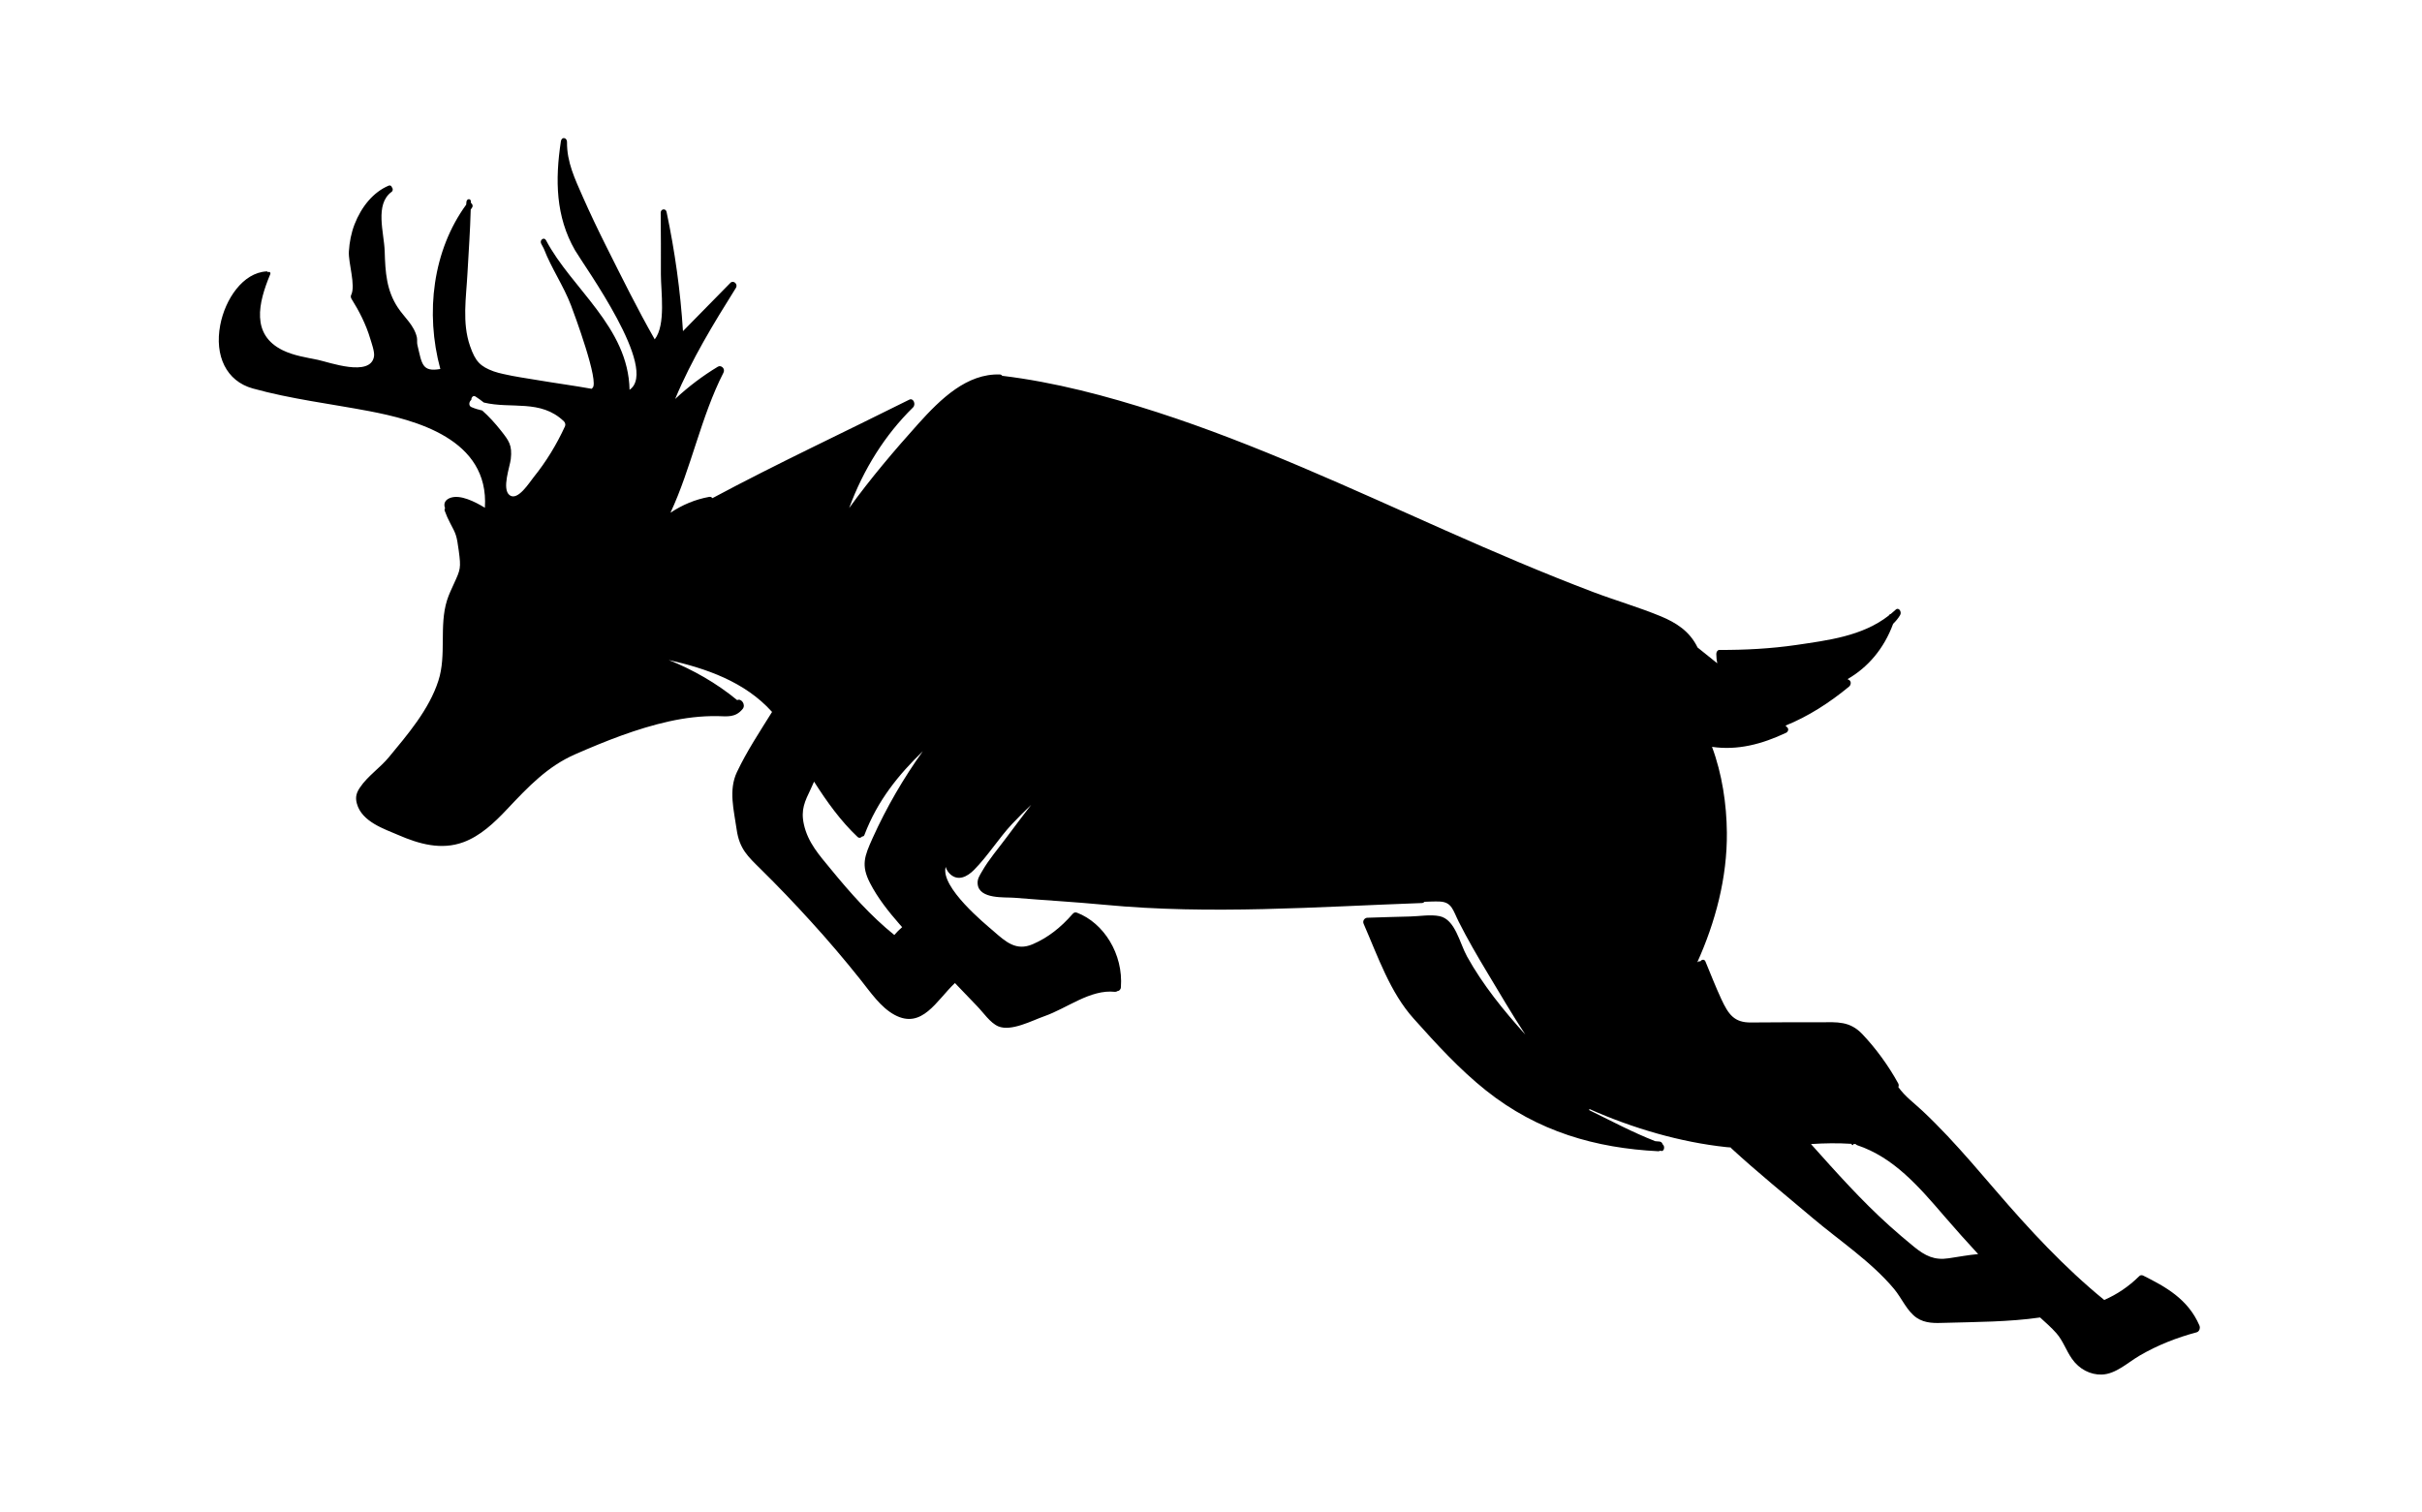 <?xml version="1.0" encoding="iso-8859-1"?>
<!-- Generator: Adobe Illustrator 28.5.0, SVG Export Plug-In . SVG Version: 9.03 Build 54727)  -->
<svg version="1.1" id="svg5" xmlns:svg="http://www.w3.org/2000/svg"
	 xmlns="http://www.w3.org/2000/svg" xmlns:xlink="http://www.w3.org/1999/xlink" x="0px" y="0px" viewBox="0 0 935.435 584.019"
	 style="enable-background:new 0 0 935.435 584.019;" xml:space="preserve">
<g id="layer1" transform="translate(-1901.801,208.018)">
	<g id="g4821">
		<g id="g5101">
			<g id="g12" transform="matrix(0.367,0,0,-0.344,529.107,270.643)">
				<g id="g5547" transform="matrix(2.883,0,0,3.376,3804.612,-3301.297)">
					<g id="g2020" transform="matrix(0.961,0,0,-1.025,-682.039,1463.975)">
						<path id="path1966" style="fill-rule:evenodd;clip-rule:evenodd;" d="M1426.714,480.473
							c-5.406,0.715-8.923-0.769-13.208-3.749c-3.129-2.181-6.209-4.434-9.232-6.742c-10.661-8.183-20.217-17.342-29.884-26.574
							c5.097-0.287,10.182-0.36,15.386-0.073c0.037,0.203,0.161,0.406,0.415,0.406c0.236,0,0.333-0.182,0.376-0.363
							c0.288,0.03,0.575,0.054,0.854,0.054c0.131,0.158,0.288,0.288,0.482,0.33c13.88,3.974,23.269,13.238,33.227,23.142
							c4.18,4.155,8.441,8.205,12.769,12.212C1434.149,479.395,1430.548,479.995,1426.714,480.473L1426.714,480.473z
							 M1017.945,344.158c-3.047,5.803-4.455,8.753-0.963,14.544c2.971,4.924,7.03,9.264,11.112,13.259
							c0.355,0.364,0.736,0.697,1.091,1.057c-1.057,0.769-2.041,1.614-2.971,2.544c-8.974-6.166-16.785-13.708-24.296-21.549
							c-4.092-4.264-8.517-8.389-10.055-14.344c-1.248-4.818,0.385-7.49,2.62-11.518c0.439-0.769,0.842-1.566,1.248-2.359
							c4.831,6.518,10.237,12.902,16.531,17.957c0.587,0.457,1.302,0.281,1.762-0.182c0.311,0.052,0.651-0.073,0.824-0.46
							c4.976-11.212,13.087-19.65,22.191-27.188C1029.73,324.638,1023.288,334.051,1017.945,344.158L1017.945,344.158z
							 M901.154,210.412c-3.25,6.064-7.236,11.603-11.957,16.603c-1.539,1.614-5.993,7.787-9.083,5.836
							c-3.119-1.966,0.086-9.244,0.418-11.748c0.6-4.54-0.739-5.964-3.762-9.241c-2.199-2.383-4.531-4.564-7.084-6.506
							c-1.412-0.261-2.789-0.621-4.113-1.105c-1.196-0.439-0.897-1.814-0.037-2.341c-0.037-0.791,0.693-1.581,1.593-1.087
							c1.099,0.606,2.148,1.254,3.15,1.941c10.334,2.166,21.603-1.163,30.42,6.1c0.418,0.342,0.715,1.024,0.439,1.548H901.154z
							 M1521.932,502.258c-4.358-8.602-12.896-12.554-21.337-16.164c-0.436-0.182-1.048-0.203-1.442,0.127
							c-4.071,3.441-8.462,5.951-13.369,7.781c-15.107-10.528-28.388-22.76-41.411-35.72c-5.951-5.918-11.915-11.87-18.12-17.512
							c-3.077-2.777-6.209-5.491-9.446-8.086c-3.12-2.514-6.687-4.692-9.232-7.769c0.195-0.363,0.217-0.769-0.052-1.208
							c-3.728-5.803-8.462-11.315-13.59-15.952c-4.785-4.316-9.616-3.898-15.8-3.877c-8.826,0.022-17.642-0.022-26.468,0.073
							c-6.442,0.085-8.623-2.638-11.316-7.563c-2.178-4.007-4.058-8.153-6.045-12.236c-0.418-0.845-1.475-0.639-1.935-0.03
							c-0.406-0.076-0.845,0-1.196,0.363c6.893-13.035,11.433-27.47,11.273-42.195c-0.097-9.135-1.805-19.011-5.642-27.785
							c9.776,1.211,18.966-0.872,28.197-4.591c0.642-0.282,1.078-1.154,0.418-1.69c-0.236-0.209-0.473-0.412-0.706-0.615
							c8.568-2.928,16.857-7.493,24.169-12.675c0.706-0.491,0.897-1.642,0.037-2.102c-0.225-0.103-0.439-0.209-0.642-0.306
							c7.768-3.825,13.868-9.903,17.321-17.957c0.993-0.827,1.89-1.723,2.638-2.796c0.772-1.081-0.512-2.72-1.678-1.775
							c-0.606,0.488-1.227,0.948-1.857,1.387c-0.322,0.051-0.566,0.203-0.76,0.512c-10.074,6.724-23.185,8.029-35.087,9.54
							c-9.722,1.208-19.49,1.644-29.267,1.618c-0.693,0-1.154,0.669-1.154,1.284c0.003,1.127,0.131,2.102,0.363,3.053
							c-2.499-1.717-4.979-3.438-7.478-5.131c-3.023-5.337-8.229-8.08-13.923-10.11c-8.428-2.974-17.191-5.128-25.686-7.872
							c-18.92-6.13-37.619-12.981-56.221-20.035c-36.111-13.674-72.077-28.015-109.387-38.322
							c-19.253-5.312-39.009-9.78-58.913-11.83c-0.202-0.254-0.482-0.412-0.866-0.433c-12.5-0.36-22.427,7.848-30.995,15.982
							c-9.156,8.723-18.112,17.7-26.274,27.367c5.449-12.621,13.581-23.7,24.254-32.652c1.196-1.002,0.15-3.183-1.421-2.517
							c-24.905,10.649-50.143,20.701-74.772,31.965c-0.277-0.309-0.682-0.515-1.26-0.412c-5.297,0.818-10.204,2.593-14.668,5.128
							c7.871-14.414,11.624-31.265,20.116-45.427c0.815-1.36-0.93-2.589-2.135-1.947c-5.779,2.974-11.167,6.463-16.21,10.467
							c6.263-12.857,14.616-24.499,23.057-36.02c0.951-1.278-0.972-2.638-2.072-1.663c-5.984,5.231-12.009,10.437-18.015,15.671
							c-0.972-13.084-3.077-25.934-6.23-38.682c-0.277-1.233-2.232-1.051-2.232,0.254c0.105,6.697,0.075,13.393,0.075,20.086
							c0,5.491,1.954,16.292-2.341,21.007c-6.56-9.825-12.511-20.111-18.484-30.293c-3.107-5.306-6.091-10.643-8.901-16.079
							c-2.883-5.621-6.036-11.16-5.93-17.651c0.037-1.466-2.017-1.844-2.317-0.306c-2.253,12.645-1.987,24.493,5.364,35.424
							c3.516,5.155,32.043,38.658,20.707,45.272c-0.46-20.395-22.085-32.858-31.734-48.528c-0.715-1.184-2.532-0.106-1.847,1.075
							c0.329,0.563,0.706,1.127,1.023,1.669c2.877,6.385,7.439,11.951,10.322,18.39c0.975,2.181,11.027,25.193,8.099,26.831
							c-0.094,0.079-0.183,0.157-0.277,0.236c-6.72-1.03-13.526-1.802-20.271-2.778c-4.401-0.636-8.868-1.154-13.269-2.023
							c-1.196-0.23-2.456-0.485-3.631-0.845c-5.109-1.593-6.978-3.21-9.007-8.238c-3.077-7.541-1.466-15.673-0.972-23.703
							c0.436-6.851,1.024-13.698,1.227-20.571c0.161-0.185,0.288-0.36,0.439-0.542c0.566-0.618,0.202-1.329-0.363-1.638v-0.36
							c0.037-1.127-1.526-1.078-1.687-0.026c-0.056,0.333-0.075,0.639-0.109,0.975c-12.66,14.825-15.619,35.09-9.819,53.329
							c-7.008,1.027-6.975-1.638-8.716-7.847c-0.213-0.721,0-1.617-0.183-2.389c-0.984-3.922-4.83-6.588-7.193-9.64
							c-4.358-5.594-4.819-11.494-5.043-18.345c-0.213-6.006-3.877-15.186,2.62-19.266c0.609-0.381,0.533-1.075,0.135-1.46
							c-0.168-0.439-0.609-0.769-1.226-0.563c-5.918,2.126-10.376,6.875-12.981,12.566c-1.251,2.771-1.935,5.749-2.15,8.774
							c-0.277,3.695,2.693,11.082,0.845,14.187c-0.202,0.333-0.097,0.845,0.105,1.154c2.907,3.949,5.566,8.362,7.181,13.033
							c0.439,1.281,1.72,4.231,1.411,5.718c-1.324,6.82-17.139,1.851-21.316,1.105c-4.401-0.772-9.156-1.363-13.335-3.104
							c-12.106-5.058-9.337-15.313-4.755-24.702c0.236-0.494-0.352-1.002-0.791-0.591c-0.157-0.185-0.307-0.306-0.566-0.306
							c-9.049,0.384-15.8,9.077-17.651,17.439c-2.199,9.928,2.287,18.166,12.363,20.549c14.456,3.438,29.605,4.976,44.255,7.363
							c17.288,2.847,45.633,8.926,43.913,31.347c-3.813-1.978-9.283-4.334-13.035-3.235c-1.835,0.536-2.862,1.717-2.093,3.386
							c-0.168,0.203-0.258,0.485-0.138,0.821c0.621,1.466,1.293,2.747,2.138,4.107c2.181,3.513,2.414,3.874,3.204,8.871
							c0.9,5.673,0.621,6.109-1.796,10.624c-0.939,1.793-1.975,3.568-2.671,5.485c-3.074,8.417-0.094,17.702-3.28,26.092
							c-3.535,9.41-11.848,17.597-18.75,24.753c-3.353,3.486-8.077,6.133-11.006,9.853c-1.324,1.662-1.89,3.104-1.205,5.23
							c1.869,5.955,10.546,8.287,15.652,10.186c8.005,2.974,16.412,5,24.82,2.359c6.369-2.002,11.679-6.236,16.552-10.67
							c8.183-7.414,15.428-13.956,25.962-17.878c11.518-4.31,23.496-8.362,35.581-10.649c6.078-1.154,12.191-1.793,18.396-1.717
							c3.795,0.073,6.839,0.563,9.616-2.362c1.251-1.357-0.597-3.538-2.105-2.817c-7.872-5.548-16.828-9.883-26.016-13.033
							c14.041,2.717,28.86,6.975,39.254,16.852c-4.613,6.336-9.595,12.751-13.344,19.523c-3.259,5.873-1.142,12.363-0.105,18.65
							c1.057,6.303,4.273,8.738,9.113,12.821c6.488,5.457,12.821,11.112,19.008,16.933c6.518,6.103,12.82,12.418,18.911,18.957
							c3.846,4.134,7.672,8.974,12.908,11.409c10.482,4.852,15.919-4.616,22.969-10.31c2.802,2.49,5.6,4.979,8.39,7.469
							c2.414,2.105,5.009,5.491,8.108,6.594c4.906,1.738,12.802-1.902,17.448-3.292c8.72-2.608,17.47-8.792,26.862-7.917
							c0.355,0.022,0.663-0.085,0.896-0.236c0.612-0.022,1.251-0.436,1.336-1.227c0.963-10.855-6.548-20.91-16.679-24.223
							c-0.673-0.203-1.154-0.064-1.645,0.397c-4.455,4.379-9.38,7.714-15.183,9.84c-6.26,2.286-10.161-0.715-14.958-4.307
							c-2.926-2.16-20.162-14.156-18.087-20.78c0.307,0.875,0.875,1.699,1.772,2.393c3.026,2.308,6.445,0.769,9.007-1.442
							c5.185-4.458,9.361-10.237,14.435-14.88c2.362-2.153,4.809-4.204,7.266-6.227c-3.183,3.535-6.315,7.078-9.443,10.667
							c-3.047,3.513-6.648,7.051-9.231,10.93c-0.845,1.26-1.851,2.456-1.669,4.049c0.493,5.085,10.385,4.264,13.923,4.519
							c11.476,0.812,22.939,1.357,34.403,2.286c40.048,3.247,80.242,0.663,120.362-0.575c0.469-0.003,0.803-0.173,1.078-0.406
							c1.944-0.055,3.901-0.152,5.824-0.076c4.561,0.203,4.946,2.82,7.157,6.569c3.334,5.642,7.011,11.049,10.77,16.391
							c4.746,6.72,9.446,13.644,14.523,20.216c-8.226-7.802-16.134-16.091-22.161-25.378c-2.841-4.413-4.443-11.975-10.419-13.057
							c-3.501-0.609-7.584,0.034-11.1,0.106c-5.469,0.13-10.909,0.236-16.345,0.409c-0.984,0.03-1.923,0.951-1.39,1.975
							c5.494,10.779,10.085,22.288,18.965,30.729c8.635,8.259,17.5,16.531,27.394,23.273c19.811,13.514,41.917,18.772,65.538,19.798
							c0.311-0.003,0.566-0.076,0.793-0.182c0.052,0.03,0.105,0.051,0.157,0.051c1.305,0.418,1.741-1.484,0.718-2.126
							c-0.168-0.482-0.557-0.866-1.263-0.897c-0.512-0.022-1.024-0.076-1.526-0.106c-8.601-2.865-16.679-6.56-25.044-10.055
							c-0.037-0.151,0-0.279-0.037-0.406c16.464,6.26,34.627,10.8,52.129,12.384c0.536,0.03,1.069,0.052,1.581,0.106
							c0.075,0.073,0.127,0.182,0.236,0.258c10,7.872,20.546,15.137,30.856,22.597c10.161,7.36,22.212,14.114,30.995,23.067
							c2.917,2.992,4.873,7.202,8.58,9.361c3.238,1.869,7.042,1.741,10.652,1.632c11.903-0.3,24.372-0.275,36.22-1.741
							c2.096,1.644,4.286,3.259,6.175,5.088c2.599,2.529,3.698,5.639,5.964,8.365c2.714,3.332,7.017,5.203,11.315,5.073
							c5.309-0.148,9.798-3.877,14.359-6.154c6.902-3.438,14.177-5.855,21.679-7.563c0.7-0.167,1.142-0.784,1.187-1.433v-0.088
							c0.003-0.246-0.056-0.485-0.172-0.715L1521.932,502.258z"/>
					</g>
				</g>
			</g>
		</g>
	</g>
</g>
</svg>
